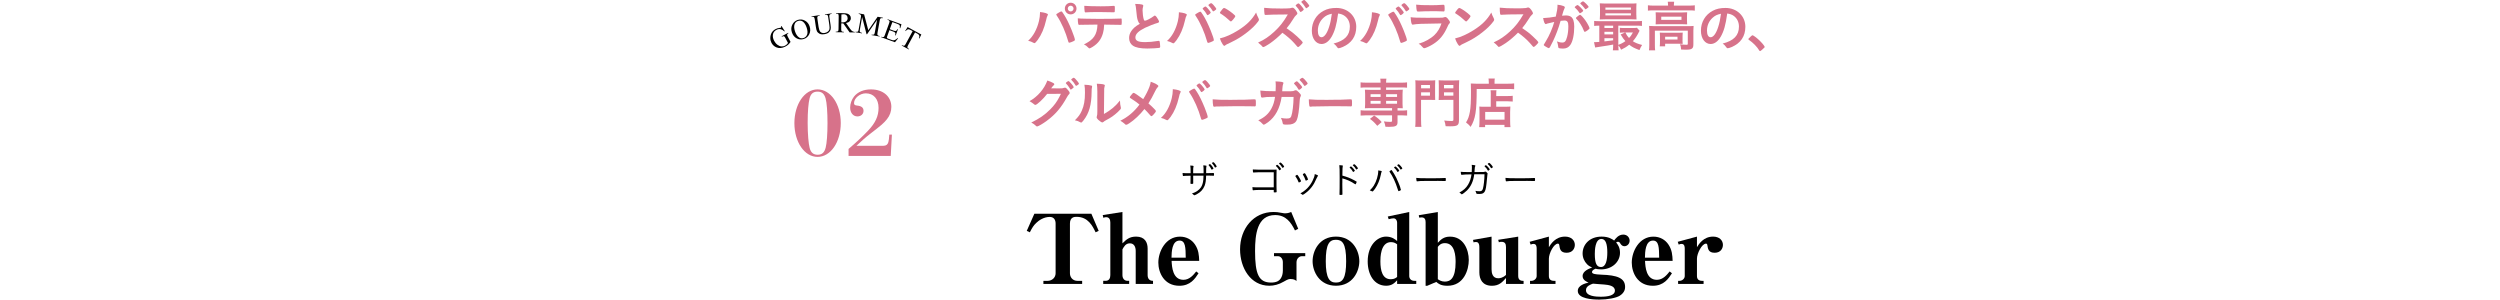 <?xml version="1.0" encoding="UTF-8"?>
<svg id="_レイヤー_2" data-name="レイヤー_2" xmlns="http://www.w3.org/2000/svg" viewBox="0 0 780 93.47">
  <defs>
    <style>
      .cls-1 {
        fill: none;
      }

      .cls-2 {
        fill: #d7728a;
      }
    </style>
  </defs>
  <g id="_レイヤー_1-2" data-name="レイヤー_1">
    <g>
      <g>
        <g>
          <path class="cls-2" d="M326.96,4.54c0,.07-.03.15-.12.31-.19.31-.25.56-.48,1.53-.54,2.4-1.43,4.47-2.58,6.05-.49.68-.85,1.04-1.05,1.04-.07,0-.14-.03-.25-.1-.56-.31-1.04-.51-1.7-.66,1.56-1.36,2.75-3.54,3.38-6.15.2-.9.32-1.75.32-2.52v-.29c1.48.15,2.48.48,2.48.8ZM333.33,13.04c-.88-3.11-2.16-6-3.55-8.07-.2-.29-.22-.34-.22-.42,0-.14.15-.25.65-.54.51-.32.78-.44.93-.44.19,0,.24.07.88,1.07.76,1.19,1.51,2.7,2.4,4.9.6,1.46.95,2.57.95,2.87,0,.2-.08.27-.51.48-.41.2-1.09.44-1.24.44-.14,0-.24-.1-.29-.27ZM335.87,2.67c0,1.02-.8,1.82-1.82,1.82s-1.82-.8-1.82-1.82.8-1.82,1.82-1.82,1.82.8,1.82,1.82ZM333.15,2.67c0,.49.41.9.9.9s.9-.41.9-.9-.41-.9-.9-.9-.9.41-.9.9Z"/>
          <path class="cls-2" d="M337.4,7.72c-.19.02-.31.02-.37.02s-.12,0-.15.02h-.15c-.17,0-.29-.08-.32-.29-.08-.41-.14-.97-.14-1.75.75.08.9.08,2.62.12,2.23.03,3.57.05,4.03.05,2.84,0,6.15-.05,6.68-.1h.15c.24,0,.24.02.24,1.14,0,.75-.03.83-.27.83h-.12c-.78-.03-1.11-.03-5.1-.08-.07,1.29-.14,1.84-.36,2.62-.53,1.92-1.53,3.26-3.23,4.32-.48.31-.85.48-1,.48-.08,0-.15-.03-.29-.17-.61-.61-.82-.78-1.43-1.09,3.01-1.41,4.11-3.03,4.22-6.17-2.75.02-3.69.03-5,.07ZM343.33,1.97c1.63,0,3.42-.05,4.13-.14h.08c.24,0,.29.12.29.65v.36c0,.1,0,.27-.02.48,0,.46-.03.51-.36.51h-.2c-.46-.02-3.57-.07-4.33-.07-2.04,0-3.52.03-4.06.1-.05.02-.1.02-.14.02-.17,0-.25-.07-.29-.22-.07-.36-.14-1.17-.14-1.84.73.08,2.94.15,5.03.15Z"/>
          <path class="cls-2" d="M354.97,6.32c-.22-.75-.29-1.21-.49-3.3-.07-.82-.14-1.22-.31-1.8,1.04.02,1.7.07,2.16.19.25.07.37.19.37.37,0,.07-.02.15-.05.29-.12.41-.17.71-.17,1.16,0,.83.17,2.19.36,2.79.1.32.2.44.39.44.41,0,1.9-.78,2.72-1.41.22-.17.25-.19.34-.19.15,0,.31.12.56.44.42.58.77,1.21.77,1.45,0,.19-.12.31-.41.39-1.05.29-2.79.97-3.96,1.53-2.07,1.02-3.01,1.96-3.01,3.01s.87,1.46,3.06,1.46c1.28,0,2.43-.12,4-.37.07-.02.19-.03.22-.03.14,0,.22.07.29.2.05.17.17,1.21.17,1.61,0,.24-.07.32-.29.39-.37.08-2.43.2-3.72.2-2.18,0-3.62-.29-4.52-.9-.76-.53-1.17-1.36-1.17-2.38,0-.78.22-1.48.68-2.16.6-.88,1.24-1.45,2.67-2.29-.36-.32-.49-.56-.65-1.09Z"/>
          <path class="cls-2" d="M370.29,4.61c0,.07-.03.15-.12.32-.19.29-.25.54-.48,1.53-.54,2.38-1.43,4.45-2.58,6.03-.49.68-.85,1.04-1.05,1.04-.07,0-.14-.03-.25-.1-.56-.31-1.04-.49-1.7-.65,1.56-1.36,2.75-3.54,3.38-6.17.2-.88.32-1.73.32-2.5v-.29c1.48.15,2.48.46,2.48.78ZM376.67,13.11c-.88-3.11-2.16-5.98-3.55-8.06-.2-.31-.22-.34-.22-.42,0-.14.15-.25.65-.54.51-.32.78-.44.94-.44.19,0,.24.07.88,1.05.76,1.19,1.51,2.72,2.4,4.9.59,1.46.95,2.57.95,2.89,0,.19-.08.27-.51.46-.41.2-1.09.44-1.24.44-.14,0-.24-.1-.29-.27ZM376.58,4.59c-.39-.7-.73-1.17-1.26-1.72-.08-.1-.1-.12-.1-.17,0-.1.1-.2.39-.42.27-.19.39-.25.48-.25.14,0,.31.14.73.59.53.59.93,1.16.93,1.29,0,.2-.75.82-1,.82-.07,0-.1-.03-.17-.14ZM378.98,3.31c-.22.15-.37.24-.46.24-.05,0-.08-.02-.17-.15-.46-.75-.73-1.1-1.27-1.67-.05-.05-.08-.1-.08-.12,0-.15.68-.63.88-.63.14,0,.37.19.71.56.49.54.9,1.12.9,1.26,0,.12-.14.24-.51.51Z"/>
          <path class="cls-2" d="M392.68,5.75c.08.17.12.29.12.39,0,.17-.07.29-.29.6-.93,1.22-1.94,2.21-3.45,3.38-1.7,1.33-3.14,2.21-5.18,3.18-1.31.61-1.38.65-1.58.83-.14.14-.2.17-.31.17-.15,0-.29-.14-.54-.51-.34-.51-.66-1.21-.85-1.8,1.72-.39,3.77-1.31,5.76-2.57,2.62-1.65,4.27-3.28,5.54-5.51.19.63.34.97.78,1.84ZM381.36,2.89c.29-.32.41-.41.56-.41.32.02,1.6.83,2.65,1.68.65.53.85.75.85.92,0,.12-.31.58-.71,1.04-.37.42-.56.58-.7.58q-.12,0-.82-.66c-.44-.42-1.33-1.14-1.77-1.41q-.6-.39-.71-.46c-.07-.05-.1-.1-.1-.15,0-.15.32-.63.75-1.12Z"/>
          <path class="cls-2" d="M404.7,11.37c1.09.99,1.75,1.7,1.75,1.89,0,.15-.22.42-.75.93-.39.37-.56.49-.68.49-.07,0-.15-.03-.25-.12q-.19-.22-.97-1.11c-.93-1.05-2.21-2.16-3.69-3.23-1.12,1.17-2.63,2.45-3.86,3.3-.97.66-1.89,1.17-2.09,1.17-.17,0-.19-.02-.59-.49-.24-.25-.63-.59-1.05-.92,1.95-.88,3.4-1.87,5.01-3.35,1.75-1.6,2.91-3.08,4.27-5.42q-5.75.03-6.68.14c-.2.02-.24.02-.27.02-.19,0-.29-.08-.32-.27-.08-.54-.12-1.05-.12-1.96,1.16.15,2.96.22,5.42.22,1,0,2.06-.03,2.62-.08.22-.03.25-.03.61-.15.07-.03.1-.03.2-.03.29,0,.6.24,1,.78.32.46.51.8.51,1s-.05.27-.49.68c-.27.25-.39.41-.92,1.26-.51.85-1.29,1.94-1.94,2.7,1.33.88,2.23,1.58,3.28,2.55ZM405.6,3.6c-.39-.7-.71-1.14-1.26-1.72q-.1-.1-.1-.15c0-.1.1-.2.39-.42.25-.19.39-.25.48-.25.14,0,.32.15.73.59.54.61.94,1.16.94,1.29,0,.19-.77.8-1,.8-.07,0-.1-.03-.17-.14ZM407.98,2.33c-.12.08-.25.17-.31.2-.02,0-.03,0-.08.02t-.05.03c-.05,0-.1-.05-.17-.17-.51-.8-.87-1.27-1.28-1.67q-.05-.03-.1-.12c0-.14.73-.65.88-.63.12,0,.17.03.36.2.29.25.85.92,1.14,1.34.03.05.08.14.14.29,0,.08-.2.29-.53.49Z"/>
          <path class="cls-2" d="M415.41,11.54c-.82,1.41-1.94,2.19-3.09,2.19-1.77,0-3.03-1.73-3.03-4.15,0-2.69,1.36-5,3.69-6.22,1.14-.61,2.36-.88,3.98-.88,3.55,0,6.19,2.52,6.19,5.88,0,2.97-1.46,5.12-4.28,6.32-.56.24-1,.37-1.22.37-.2,0-.29-.07-.51-.39-.29-.44-.61-.76-1.07-1.07,3.5-.9,5.08-2.55,5.08-5.3,0-1.41-.59-2.6-1.65-3.35-.6-.41-1.07-.58-2.01-.73-.48,3.59-1.04,5.54-2.07,7.33ZM412.96,5.52c-1.14,1-1.79,2.43-1.79,4.03,0,1.31.42,2.07,1.14,2.07.85,0,1.72-1.17,2.36-3.2.41-1.27.61-2.24.87-4.13-1.21.26-1.8.54-2.58,1.22Z"/>
          <path class="cls-2" d="M430.52,4.61c0,.07-.03.15-.12.32-.19.29-.25.54-.48,1.53-.54,2.38-1.43,4.45-2.58,6.03-.49.68-.85,1.04-1.05,1.04-.07,0-.14-.03-.25-.1-.56-.31-1.04-.49-1.7-.65,1.56-1.36,2.75-3.54,3.38-6.17.2-.88.32-1.73.32-2.5v-.29c1.48.15,2.48.46,2.48.78ZM436.9,13.11c-.88-3.11-2.16-5.98-3.55-8.06-.2-.31-.22-.34-.22-.42,0-.14.15-.25.65-.54.51-.32.78-.44.94-.44.19,0,.24.07.88,1.05.76,1.19,1.51,2.72,2.4,4.9.59,1.46.95,2.57.95,2.89,0,.19-.08.27-.51.46-.41.2-1.09.44-1.24.44-.14,0-.24-.1-.29-.27ZM436.81,4.59c-.39-.7-.73-1.17-1.26-1.72-.08-.1-.1-.12-.1-.17,0-.1.1-.2.39-.42.27-.19.39-.25.48-.25.14,0,.31.14.73.59.53.59.93,1.16.93,1.29,0,.2-.75.82-1,.82-.07,0-.1-.03-.17-.14ZM439.21,3.31c-.22.15-.37.24-.46.24-.05,0-.08-.02-.17-.15-.46-.75-.73-1.1-1.27-1.67-.05-.05-.08-.1-.08-.12,0-.15.68-.63.88-.63.14,0,.37.19.71.56.49.54.9,1.12.9,1.26,0,.12-.14.24-.51.51Z"/>
          <path class="cls-2" d="M440.91,7.67s-.12.02-.14.02c-.37,0-.53-.58-.65-2.33.83.14,2.01.19,5.17.19,3.4,0,4.32,0,4.64-.03.25-.02.31-.03.65-.14.12-.05.22-.07.32-.07.26,0,.46.12.73.41.46.53.76,1,.76,1.21,0,.19-.08.32-.29.54-.14.12-.22.27-.54,1-1.14,2.5-2.41,4.03-4.42,5.3-.92.59-2.4,1.27-2.74,1.27-.24,0-.37-.1-.66-.44-.44-.53-.65-.71-1.12-.95,1.94-.58,3.71-1.55,4.96-2.75.95-.92,1.67-2.11,2.16-3.59-6.44.08-7.63.14-8.84.36ZM446.47,1.63q1.77,0,3.72-.14h.2c.22,0,.31.17.32.68,0,.2,0,.39.02.56v.07c0,.61-.07.78-.29.78-.07,0-.2-.02-.36-.02-.32-.03-1.6-.07-2.12-.07-2.55,0-4.37.03-5.37.12h-.14c-.44,0-.51-.25-.61-2.16,1.11.14,2.18.17,4.62.17Z"/>
          <path class="cls-2" d="M466.07,5.75c.08.17.12.29.12.39,0,.17-.07.29-.29.6-.93,1.22-1.94,2.21-3.45,3.38-1.7,1.33-3.14,2.21-5.18,3.18-1.31.61-1.38.65-1.58.83-.14.14-.2.17-.31.17-.15,0-.29-.14-.54-.51-.34-.51-.66-1.21-.85-1.8,1.72-.39,3.77-1.31,5.76-2.57,2.62-1.65,4.27-3.28,5.54-5.51.19.63.34.97.78,1.84ZM454.75,2.89c.29-.32.41-.41.56-.41.32.02,1.6.83,2.65,1.68.65.53.85.75.85.92,0,.12-.31.58-.71,1.04-.37.42-.56.58-.7.58q-.12,0-.82-.66c-.44-.42-1.33-1.14-1.77-1.41q-.59-.39-.71-.46c-.07-.05-.1-.1-.1-.15,0-.15.32-.63.75-1.12Z"/>
          <path class="cls-2" d="M478.21,11.32c1.09.99,1.75,1.7,1.75,1.89,0,.15-.22.42-.75.94-.39.37-.56.49-.68.49-.07,0-.15-.03-.25-.12q-.19-.22-.97-1.11c-.93-1.05-2.21-2.18-3.69-3.23-1.12,1.17-2.63,2.45-3.86,3.28-.97.66-1.89,1.17-2.09,1.17-.17,0-.19-.02-.59-.48-.24-.27-.63-.61-1.05-.92,1.95-.9,3.4-1.87,5.01-3.35,1.75-1.6,2.91-3.08,4.27-5.42q-5.75.03-6.68.14c-.2.02-.24.02-.27.02-.19,0-.29-.08-.32-.27-.08-.54-.12-1.05-.12-1.96,1.16.15,2.96.22,5.42.22,1,0,2.06-.03,2.62-.1.22-.02.25-.03.61-.15.07-.03.1-.03.2-.03.29,0,.6.24,1,.78.32.46.51.82.51,1,0,.2-.05.27-.49.68-.27.27-.39.41-.92,1.28-.51.85-1.29,1.92-1.94,2.7,1.33.88,2.23,1.56,3.28,2.55Z"/>
          <path class="cls-2" d="M482.82,7.33c-.14.03-.2.07-.31.12-.08.05-.14.07-.2.07-.37,0-.65-.65-.85-1.9h.32c.71,0,2.53-.22,3.62-.44.36-1.48.54-2.62.54-3.42,0-.07,0-.17-.02-.29.73.07,1.43.22,1.9.42.27.1.41.24.41.41,0,.08-.02.15-.1.29q-.26.44-.78,2.31c.41-.05.87-.08,1.16-.08.7,0,1.24.14,1.63.41.68.49,1.02,1.5,1.02,3.04,0,2.53-.46,4.71-1.24,5.78-.54.75-1.26,1.11-2.26,1.11-.61,0-1.19-.08-1.36-.19q-.14-.08-.19-.71c-.05-.46-.15-.87-.36-1.34.88.31,1.1.36,1.65.36.82,0,1.16-.39,1.53-1.77.25-.9.39-2.06.39-3.31,0-1.33-.32-1.8-1.22-1.8-.31,0-.8.05-1.19.1-.05.2-.07.22-.14.44-.48,1.75-1.34,4.03-2.21,5.86-.9,1.85-1.12,2.23-1.34,2.23-.14,0-.59-.24-1.09-.56-.39-.24-.49-.34-.49-.48q0-.08.7-1.19c.93-1.44,2.16-4.27,2.58-5.95-1.26.29-1.96.44-2.11.49ZM493.49,3.84c-.27.2-.46.29-.54.29-.05,0-.1-.03-.15-.12-.36-.58-.95-1.24-1.45-1.67-.03-.03-.05-.07-.05-.1,0-.07.12-.19.41-.41.29-.2.37-.26.49-.26.27,0,1.77,1.51,1.77,1.79,0,.1-.14.22-.48.48ZM491.69,5.64c0-.12.15-.27.65-.66.34-.25.51-.36.65-.36.22,0,.99.82,1.7,1.82.59.85,1.24,2.06,1.24,2.35,0,.17-.05.22-.6.66-.34.27-.73.49-.87.49-.12,0-.17-.05-.29-.34-.32-.82-.61-1.38-1.07-2.11-.46-.73-.49-.76-1.31-1.65-.07-.08-.1-.14-.1-.2ZM493.92.43c.29,0,1.73,1.44,1.73,1.73,0,.08-.1.19-.44.42-.31.24-.46.32-.53.32q-.08,0-.42-.48c-.29-.39-.83-.97-1.14-1.22-.05-.05-.08-.09-.08-.14,0-.14.7-.65.88-.65Z"/>
          <path class="cls-2" d="M503.3,13.9c-1.51.29-1.68.32-3.33.56-1.09.15-1.8.27-2.28.36l-.36-1.68c.1.02.17.02.24.02.29,0,.77-.03,1.41-.08v-5.07c-.7,0-1.1.02-1.6.08v-1.56c.42.07.87.08,1.67.08h11.54c.82,0,1.24-.02,1.7-.08v1.56c-.51-.07-.93-.08-1.72-.08h-5.66v5.98c.83-.29,1.55-.66,2.21-1.16-.51-.56-.94-1.16-1.48-2.07l1.38-.63h-.42c-.53,0-.8.02-1.22.07v-1.53c.36.05.73.07,1.38.07h2.74c.54,0,.95-.02,1.22-.07l.83.92c-.1.17-.14.22-.25.48-.53,1.07-1.17,2.06-1.85,2.79.7.48,1.63.85,2.89,1.17-.32.48-.59,1-.83,1.6-1.75-.68-2.14-.88-3.2-1.68-.85.68-1.48,1.07-2.53,1.56-.22-.53-.49-.97-.85-1.36,0,.65.02,1.16.08,1.56h-1.8c.07-.39.1-.83.1-1.65v-.15ZM510.54,4.66c0,.63.02.99.05,1.41-.34-.03-.95-.05-1.5-.05h-8.28c-.7,0-1.17.02-1.68.05.05-.42.07-.82.07-1.41v-2.21c0-.61-.02-.99-.07-1.41.58.05.97.07,1.73.07h7.99c.78,0,1.17-.02,1.73-.07-.03.41-.05.77-.05,1.41v2.21ZM503.3,8.01h-2.72v.73h2.72v-.73ZM503.3,9.93h-2.72v.8h2.72v-.8ZM503.3,11.92h-2.72v1c.97-.1,1.11-.12,2.72-.34v-.66ZM500.89,3.03h7.96v-.68h-7.96v.68ZM500.89,4.81h7.96v-.66h-7.96v.66ZM507.11,10.13c.43.85.66,1.19,1.14,1.72.48-.46.8-.94,1.22-1.72h-2.36Z"/>
          <path class="cls-2" d="M520.42,1.55c0-.36-.02-.68-.08-1h1.99c-.05.34-.08.65-.08,1v.2h4.83c.71,0,1.19-.03,1.7-.1v1.67c-.54-.07-.95-.08-1.7-.08h-11.25c-.75,0-1.14.02-1.68.08v-1.67c.51.07,1,.1,1.77.1h4.52v-.2ZM514.59,9.57c0-.56-.02-.97-.07-1.48.51.05,1.02.07,1.7.07h10.56c.78,0,1.16-.02,1.62-.07-.05.49-.07.9-.07,1.46v4.17c0,.8-.08,1.12-.39,1.39-.32.29-.82.39-1.97.39-.34,0-.42,0-.94-.03q-.25,0-.53-.02c-.03-.73-.12-1.1-.34-1.63.83.1,1.6.15,2.04.15.31,0,.39-.07.39-.34v-4.06h-10.27v4.33c0,.83.02,1.24.08,1.8h-1.92c.07-.36.1-1.02.1-1.8v-4.33ZM516.61,5c0-.51-.02-.8-.05-1.17.44.03.85.05,1.6.05h6.77c.7,0,1.02-.02,1.46-.05-.03.41-.05.66-.05,1.19v1.39c0,.61.02.82.05,1.19-.42-.03-.8-.05-1.55-.05h-6.73c-.68,0-1.09.02-1.55.05.03-.32.05-.66.05-1.19v-1.41ZM524.94,12.58c0,.48.02.8.05,1.11-.29-.03-.94-.05-1.36-.05h-4.11v.82h-1.68c.05-.31.07-.68.07-1.33v-1.89c0-.46-.02-.78-.05-1.07.41.03.73.05,1.33.05h4.49c.61,0,.76,0,1.33-.05-.03.32-.05.56-.05,1.05v1.36ZM518.31,6.19h6.31v-.99h-6.31v.99ZM519.52,12.34h3.86v-.88h-3.86v.88Z"/>
          <path class="cls-2" d="M536.81,11.54c-.82,1.41-1.94,2.19-3.09,2.19-1.77,0-3.03-1.73-3.03-4.15,0-2.69,1.36-5,3.69-6.22,1.14-.61,2.36-.88,3.98-.88,3.55,0,6.19,2.52,6.19,5.88,0,2.97-1.46,5.12-4.28,6.32-.56.24-1,.37-1.22.37-.2,0-.29-.07-.51-.39-.29-.44-.61-.76-1.07-1.07,3.5-.9,5.08-2.55,5.08-5.3,0-1.41-.6-2.6-1.65-3.35-.59-.41-1.07-.58-2.01-.73-.48,3.59-1.04,5.54-2.07,7.33ZM534.36,5.52c-1.14,1-1.78,2.43-1.78,4.03,0,1.31.42,2.07,1.14,2.07.85,0,1.72-1.17,2.36-3.2.41-1.27.61-2.24.87-4.13-1.21.26-1.8.54-2.58,1.22Z"/>
          <path class="cls-2" d="M546.28,11.34c.31-.27.39-.34.51-.34.22,0,1.24.75,1.99,1.46.85.78,1.8,1.92,1.8,2.16,0,.15-.03.19-.53.63-.65.59-.78.7-.9.7-.1,0-.2-.07-.29-.24-.6-1.05-1.96-2.45-3.16-3.23-.14-.1-.2-.17-.2-.27,0-.12.03-.17.78-.87Z"/>
          <path class="cls-2" d="M326.7,29.3c-1.17,1.56-3.18,3.43-3.67,3.43-.15,0-.22-.03-.56-.32-.26-.22-.7-.53-1.26-.85,1.21-.65,2.45-1.67,3.38-2.77,1-1.19,1.6-2.18,2.19-3.67.83.27,1.27.48,1.84.78.24.14.32.24.32.39,0,.12-.05.22-.2.32-.17.14-.34.34-.78.95l2.53.02c.92,0,1.09-.02,1.6-.2.07-.02.12-.03.19-.03.27,0,.56.25,1.05.88.32.41.41.58.41.76s-.05.27-.29.51c-.14.14-.36.46-.53.77-1.83,3.31-3.6,5.41-6.31,7.41-1.17.88-2.72,1.78-3.04,1.78-.14,0-.25-.07-.41-.24-.29-.31-.75-.63-1.41-.99,2.48-1.19,4.22-2.38,5.92-4.1,1.21-1.21,2.06-2.36,2.8-3.79.15-.29.25-.51.53-1.07l-4.3.02ZM334.79,27.47c-.37.32-.59.48-.7.48s-.1,0-.41-.51c-.27-.46-.68-.99-1.07-1.38-.07-.07-.08-.1-.08-.15,0-.14.65-.61.83-.61.14,0,.34.17.85.75.46.53.78.99.78,1.11s-.05.19-.2.32ZM335.56,26.6c-.41-.7-.8-1.19-1.26-1.63-.07-.07-.08-.1-.08-.14,0-.08.08-.17.37-.37.22-.17.32-.2.44-.2.19.02.63.44,1.21,1.19.24.31.39.56.39.65s-.05.17-.25.32c-.27.2-.53.36-.63.36-.07,0-.12-.03-.19-.17Z"/>
          <path class="cls-2" d="M340.54,26.69c.14.05.2.15.2.29,0,.07,0,.1-.03.24-.1.37-.12.65-.12,1.33-.03,4.15-.78,6.8-2.57,9.06-.39.48-.54.63-.71.63-.07,0-.15-.03-.29-.1-.46-.29-.88-.44-1.65-.61,1.17-1.19,1.63-1.82,2.14-2.97.71-1.6,1-3.21,1-5.64,0-1.12-.03-1.63-.17-2.48.95.02,1.73.12,2.19.27ZM342.36,28.33c0-.83-.05-1.5-.15-2.21,1.84.07,2.5.2,2.5.54,0,.1-.02.15-.08.34-.05.1-.1.37-.12.63q-.05.46-.08,7.94c2.16-1.22,3.57-2.4,5-4.2.03.88.1,1.53.25,2.04.05.15.05.2.05.29,0,.27-.17.49-.95,1.22-1.26,1.16-2.11,1.75-3.69,2.58-.37.19-.59.34-.8.53-.12.1-.27.17-.39.17-.2,0-.82-.41-1.26-.83-.34-.34-.49-.59-.49-.82,0-.08.02-.14.07-.29.12-.32.15-.63.15-1.56v-6.38Z"/>
          <path class="cls-2" d="M358.66,26.98c.19-.51.27-.87.37-1.48,1.48.53,2.38,1.04,2.38,1.36,0,.08-.03.14-.15.27-.32.34-.58.73-.85,1.31-.85,1.75-1.31,2.58-2.11,3.82.76.63,1.53,1.38,2.11,2.01.15.17.22.29.22.42,0,.17-.2.48-.68.99-.36.39-.56.56-.71.56-.08,0-.17-.05-.31-.2-1.02-1.16-1.12-1.27-1.87-2.02-1.45,1.82-3.09,3.37-4.69,4.42-.51.36-.82.49-1,.49-.17,0-.19,0-.61-.41-.29-.25-.71-.56-1.22-.85,2.35-1.16,4.28-2.77,5.98-5.05-.8-.66-1.21-.95-2.65-1.89-.34-.2-.37-.24-.37-.36,0-.19.2-.48.75-1.1.19-.22.32-.31.46-.31.22,0,1.36.77,2.97,1.97.88-1.43,1.5-2.65,1.99-3.96Z"/>
          <path class="cls-2" d="M368.39,28.61c0,.07-.03.15-.12.32-.19.29-.25.54-.48,1.53-.54,2.38-1.43,4.45-2.58,6.03-.49.68-.85,1.04-1.05,1.04-.07,0-.14-.03-.25-.1-.56-.31-1.04-.49-1.7-.65,1.56-1.36,2.75-3.54,3.38-6.17.2-.88.32-1.73.32-2.5v-.29c1.48.15,2.48.46,2.48.78ZM374.76,37.11c-.88-3.11-2.16-5.98-3.55-8.06-.2-.31-.22-.34-.22-.42,0-.14.15-.25.65-.54.51-.32.78-.44.94-.44.19,0,.24.07.88,1.05.76,1.19,1.51,2.72,2.4,4.9.59,1.46.95,2.57.95,2.89,0,.19-.08.27-.51.46-.41.2-1.09.44-1.24.44-.14,0-.24-.1-.29-.27ZM374.68,28.59c-.39-.7-.73-1.17-1.26-1.72-.08-.1-.1-.12-.1-.17,0-.1.1-.2.39-.42.27-.19.39-.25.48-.25.14,0,.31.14.73.59.53.59.93,1.16.93,1.29,0,.2-.75.82-1,.82-.07,0-.1-.03-.17-.14ZM377.07,27.31c-.22.15-.37.24-.46.24-.05,0-.08-.02-.17-.15-.46-.75-.73-1.1-1.27-1.67-.05-.05-.08-.1-.08-.12,0-.15.68-.63.88-.63.14,0,.37.19.71.56.49.54.9,1.12.9,1.26,0,.12-.14.24-.51.51Z"/>
          <path class="cls-2" d="M384.49,31.14c3.11,0,4.9-.03,6.61-.15h.22c.51,0,.51.02.51,1.38,0,.7-.05.82-.34.82h-.07c-1.12-.05-1.75-.05-6.66-.05-1.8,0-2.7.02-4.27.07h-.49c-.54,0-.63.02-.95.07-.08,0-.15.02-.19.02-.19,0-.31-.08-.34-.24-.1-.42-.17-1.29-.17-2.07,1.38.14,2.58.17,6.14.17Z"/>
          <path class="cls-2" d="M399.87,30.22c-.54,3.59-1.97,6.24-4.25,7.92-.65.48-1.16.76-1.33.76-.12,0-.19-.05-.32-.2-.42-.48-.83-.82-1.39-1.16,1.96-.9,3.23-2.04,4.11-3.69.58-1.07.93-2.21,1.12-3.62h-.8c-1.51,0-2.26.05-2.94.19-.17.02-.24.03-.27.03-.19,0-.31-.08-.36-.27-.07-.24-.2-1.5-.22-1.92,1.31.15,2.16.19,4.18.19h.59c.03-.68.05-1.09.05-1.63,0-.66-.02-1-.08-1.43,1.97.08,2.48.2,2.48.51q0,.07-.1.31c-.12.31-.19.7-.24,1.5-.02.31-.03.46-.05.77h2.53q.76-.03.9-.07t.56-.22c.05-.02.15-.03.22-.03.27,0,.51.15.97.63.46.46.65.73.65.95,0,.15,0,.19-.22.65-.05.08-.12.53-.14.87-.17,3.04-.51,5.29-.92,6.19-.27.61-.66.97-1.33,1.21-.44.17-.88.22-1.72.22-1.12,0-1.27-.05-1.34-.44-.08-.56-.22-.93-.54-1.65.71.14,1.14.19,1.7.19.99,0,1.27-.14,1.5-.71.39-1.05.7-3.55.73-6.02h-3.74ZM405.12,27.88c-.36-.63-.73-1.12-1.29-1.68-.1-.1-.1-.12-.1-.17,0-.08.1-.2.39-.42.25-.19.37-.25.46-.25.15,0,.31.14.73.58.58.61.97,1.12.97,1.27,0,.19-.75.82-.99.82-.07,0-.1-.03-.17-.14ZM407.49,26.57c-.2.15-.37.24-.44.24s-.1-.02-.17-.15c-.46-.7-.78-1.1-1.33-1.63-.05-.05-.08-.1-.08-.14,0-.14.7-.63.88-.63.12,0,.37.2.71.54.51.54.93,1.1.93,1.26,0,.1-.14.24-.51.51Z"/>
          <path class="cls-2" d="M414.49,31.14c3.11,0,4.9-.03,6.61-.15h.22c.51,0,.51.02.51,1.38,0,.7-.05.82-.34.82h-.07c-1.12-.05-1.75-.05-6.66-.05-1.8,0-2.7.02-4.27.07h-.49c-.54,0-.63.02-.95.07-.08,0-.15.02-.19.02-.19,0-.31-.08-.34-.24-.1-.42-.17-1.29-.17-2.07,1.38.14,2.58.17,6.14.17Z"/>
          <path class="cls-2" d="M426.22,27.28c-.71,0-1.22.03-1.72.08v-1.67c.48.07.94.1,1.75.1h4.49c0-.51-.03-.85-.1-1.24h1.92c-.07.39-.1.75-.1,1.24h4.79c.82,0,1.27-.02,1.75-.1v1.67c-.49-.05-1-.08-1.7-.08h-4.84v.75h3.64c.78,0,1.12-.02,1.56-.05-.05.46-.07.73-.07,1.31v3.18c0,.58.02.85.07,1.31-.53-.03-.78-.05-1.63-.05v.76h1.24c.85,0,1.26-.02,1.75-.1v1.67c-.54-.05-1.1-.08-1.7-.08h-1.29v2.14c0,1.16-.56,1.46-2.63,1.46-.22,0-.58-.02-1.14-.03-.14-.78-.24-1.16-.49-1.67.75.1,1.27.14,1.87.14s.68-.05.68-.37v-1.67h-8.09c-.59,0-1.19.03-1.72.08v-1.67c.48.08.92.1,1.75.1h8.06v-.76h-6.92c-.75,0-1.05.02-1.55.05.05-.51.07-.76.07-1.31v-3.18c0-.54-.02-.8-.07-1.31.44.03.78.05,1.55.05h3.35v-.75h-4.52ZM429.71,39.26c-.94-1.1-1.33-1.46-2.29-2.16l1.31-1.05c1.05.7,1.67,1.22,2.35,2.04l-1.36,1.17ZM427.62,29.39v.85h3.13v-.85h-3.13ZM427.62,31.48v.88h3.13v-.88h-3.13ZM432.46,30.24h3.42v-.85h-3.42v.85ZM432.46,32.36h3.42v-.88h-3.42v.88Z"/>
          <path class="cls-2" d="M443.38,37.58c0,.95.02,1.55.1,2.01h-1.94c.07-.51.1-1.09.1-2.02v-10.69c0-.85-.02-1.33-.07-1.84.48.05.85.07,1.67.07h2.89c.85,0,1.22-.02,1.67-.07-.03.44-.05.85-.05,1.53v3.16c0,.8,0,1.05.03,1.46-.34-.02-.94-.03-1.5-.03h-2.91v6.42ZM443.38,27.55h2.77v-1.02h-2.77v1.02ZM443.38,29.85h2.77v-1.04h-2.77v1.04ZM455.19,37.56c0,1.55-.46,1.85-2.77,1.85-.31,0-.7-.02-1.38-.03-.1-.78-.22-1.24-.44-1.78.82.1,1.46.15,2.23.15.51,0,.63-.07.63-.41v-6.17h-3.09c-.61,0-1.17.02-1.51.03.03-.34.05-.8.05-1.48v-3.16c0-.54-.02-1.07-.05-1.53.48.05.82.07,1.67.07h3.06c.83,0,1.21-.02,1.68-.07-.05.56-.07,1.02-.07,1.82v10.71ZM450.53,27.55h2.92v-1.02h-2.92v1.02ZM450.53,29.85h2.92v-1.04h-2.92v1.04Z"/>
          <path class="cls-2" d="M464.49,25.51c0-.42-.02-.71-.08-1h1.97c-.07.29-.08.53-.08,1.02v.59h4.06c.99,0,1.63-.03,2.06-.1v1.82c-.49-.05-1.22-.08-2.02-.08h-9.67c0,6.95-.39,9.37-1.89,11.83-.49-.61-.73-.83-1.44-1.39.65-1.02.95-1.9,1.21-3.33.24-1.38.34-3.13.34-6.34,0-1.36-.02-1.96-.05-2.48.56.05,1.21.08,1.92.08h3.69v-.61ZM465.13,29.76c0-.88-.02-1.19-.07-1.6h1.83c-.05.37-.07.71-.07,1.62v.19h3.42c.85,0,1.36-.03,1.73-.08v1.79c-.46-.05-1.04-.08-1.67-.08h-3.48v1.7h2.97c.7,0,1.05-.02,1.44-.07-.05.53-.07.93-.07,1.67v2.65c0,1,.03,1.6.1,2.11h-1.87v-.7h-6.04v.7h-1.85c.07-.48.1-1.12.1-2.02v-2.96c0-.59-.02-1.04-.05-1.44.39.05.77.07,1.45.07h2.11v-3.52ZM463.38,37.33h6.04v-2.41h-6.04v2.41Z"/>
        </g>
        <g>
          <path d="M341.83,72.48c-.96-1.98-2.34-4.83-5.94-4.83-.57,0-2.07,0-2.07,2.1v15.51c0,1.14.75,2.37,2.4,2.37h1.41v.96h-12.09v-.96h1.26c1.47,0,2.55-1.05,2.55-2.37v-15.51c0-1.05-.45-2.07-1.83-2.07-1.83,0-3.42,1.08-4.2,1.86-.87.81-1.29,1.53-2.01,2.94l-.96-.45,2.37-5.34h17.79l2.28,5.34-.96.45Z"/>
          <path d="M354.34,88.58v-10.29c0-1.26-.51-2.37-1.83-2.37s-1.86,1.08-2.31,1.89v8.01c0,1.05.57,1.8,1.62,1.8h.48v.96h-8.1v-.96h.72c1.17,0,1.5-.87,1.5-1.8v-16.38c0-.87-.3-1.68-1.29-1.68-.21,0-.42.03-.9.18l-.18-.84,6.15-.96v9.78c1.23-1.2,2.19-2.1,4.26-2.1,2.73,0,3.6,1.8,3.6,3.72v8.28c0,.96.42,1.8,1.68,1.8v.96h-5.4Z"/>
          <path d="M365.54,81.39c.09,1.86.33,5.91,3.69,5.91,1.92,0,3.15-1.56,3.99-2.61l.72.57c-1.08,1.68-2.55,3.9-5.97,3.9-4.8,0-6.57-4.14-6.57-7.23,0-3.51,2.31-8.1,6.75-8.1,2.07,0,3.72.99,4.71,2.49,1.11,1.68,1.23,3.3,1.29,5.07h-8.61ZM368.03,75.06c-2.4,0-2.49,3.6-2.52,5.34h4.44c-.03-3.18-.09-5.34-1.92-5.34Z"/>
          <path d="M406.1,79.94c-.63,0-1.59.66-1.59,1.92v5.82c-.21-.18-.69-.63-1.8-.63-.54,0-.81.03-2.16.81-1.59.93-3.06,1.29-4.53,1.29-5.82,0-9.12-5.55-9.12-11.34,0-6.45,4.17-11.67,10.44-11.67.81,0,1.41.06,2.49.27.75.15.96.15,1.14.15s.93,0,1.89-.42l2.19,5.25-1.02.51c-1.2-2.43-2.76-4.8-6.18-4.8-5.64,0-6.27,6.06-6.27,11.25,0,7.23,1.17,9.81,5.01,9.81.63,0,1.5-.09,2.13-.45,1.41-.81,1.53-2.67,1.53-3.27v-2.67c0-1.05-.72-1.83-1.44-1.83h-1.32v-.96h9.75v.96h-1.14Z"/>
          <path d="M416.82,89.15c-5.16,0-7.29-4.41-7.29-7.65s2.07-7.68,7.29-7.68,7.29,4.5,7.29,7.68-2.07,7.65-7.29,7.65ZM416.79,74.81c-2.04,0-3.15,1.35-3.15,6.69s1.2,6.66,3.18,6.66c2.1,0,3.18-1.38,3.18-6.66,0-5.7-1.26-6.69-3.21-6.69Z"/>
          <path d="M435.9,88.58v-1.14c-.78.84-1.62,1.71-3.42,1.71-3.75,0-5.76-3.48-5.76-7.59,0-5.16,3.09-7.74,5.73-7.74,1.83,0,2.91.9,3.45,1.38v-5.76c0-.66-.42-1.32-1.11-1.32-.24,0-.78.06-1.53.27l-.27-.84,6.69-1.41v19.98c0,.75.51,1.5,1.62,1.5h.57v.96h-5.97ZM435.9,76.23c-.39-.3-.93-.69-1.92-.69-3.3,0-3.3,4.95-3.3,6,0,2.94.66,5.58,3.24,5.58,1.11,0,1.68-.45,1.98-.72v-10.17Z"/>
          <path d="M448.6,75.75c.93-.99,1.83-1.92,3.81-1.92,4.2,0,5.85,4.05,5.85,7.29,0,3.03-1.5,8.04-6.66,8.04-2.1,0-2.88-.69-3.48-1.2l-2.82,1.2h-.51v-19.86c0-.84-.3-1.47-1.23-1.47-.18,0-.39.03-.78.06l-.12-.75,5.94-.99v9.6ZM448.6,87.11c.51.33,1.14.75,2.19.75,1.74,0,3.36-1.02,3.36-6.12,0-1.68-.15-5.88-3.33-5.88-1.23,0-1.8.63-2.22,1.17v10.08Z"/>
          <path d="M469.87,77.13c0-1.05-.3-1.68-1.41-1.68-.12,0-.51,0-.81.15l-.21-.78,6.24-.99v12.3c0,1.5,1.17,1.5,1.68,1.5v.96h-5.49v-1.86c-1.14,1.32-2.19,2.43-4.38,2.43-2.97,0-3.93-2.04-3.93-4.17v-7.86c0-1.62-.75-1.62-1.11-1.62-.24,0-.48.03-.69.12l-.18-.78,5.79-1.02v10.2c0,1.14.3,2.79,2.07,2.79.45,0,1.44-.09,2.43-1.05v-8.64Z"/>
          <path d="M488.77,78.86c-1.95,0-2.1-1.23-2.28-2.4-.03-.27-.18-.45-.42-.45-1.26,0-2.82,3-2.82,4.71v5.4c0,1.08.66,1.5,1.59,1.5h.48v.96h-7.95v-.96h.48c.69,0,1.59-.6,1.59-1.5v-8.55c0-.63-.09-1.47-.99-1.47-.18,0-.54.03-.9.21l-.3-.87,6-1.62v3.3c.57-.93,2.01-3.3,5.04-3.3,1.92,0,3.06,1.14,3.06,2.58,0,1.02-.63,2.46-2.58,2.46Z"/>
          <path d="M506.82,76.82c-.54,0-.9-.3-1.17-.69-.39-.6-.45-.69-.84-.69-.09,0-.36,0-.57.21.45.57,1.2,1.5,1.2,3.21,0,2.91-2.55,5.19-5.91,5.19-.87,0-1.32-.12-1.74-.21-.78.33-1.08.69-1.08,1.02,0,.27.15.36.24.42.48.33,2.1.39,2.73.42,4.83.15,7.35,1.05,7.35,3.81,0,.51-.06,1.74-1.68,2.76-1.11.69-3.75,1.2-6.39,1.2-2.07,0-6.69-.24-6.69-2.7,0-1.74,2.22-2.34,3.36-2.61-.57-.24-1.86-.75-1.86-2.04,0-1.62,2.19-2.37,2.97-2.64-.78-.36-1.14-.6-1.59-1.05-.84-.87-1.38-2.01-1.38-3.36,0-2.61,2.01-5.25,5.94-5.25,2.25,0,3.36.84,3.9,1.23.39-.54,1.32-1.86,2.85-1.86,1.17,0,1.98.87,1.98,1.89s-.78,1.74-1.62,1.74ZM500.52,88.77c-.48-.06-2.94-.18-3.51-.27-.66.24-2.19.72-2.19,2.04,0,1.89,3.15,2.04,4.59,2.04,2.22,0,4.44-.36,4.44-1.92s-2.1-1.77-3.33-1.89ZM499.65,74.55c-2.01,0-2.07,3.66-2.07,4.68,0,3,.6,4.08,1.92,4.08,1.59,0,1.98-2.28,1.98-4.56,0-2.46-.45-4.2-1.83-4.2Z"/>
          <path d="M513.25,81.39c.09,1.86.33,5.91,3.69,5.91,1.92,0,3.15-1.56,3.99-2.61l.72.57c-1.08,1.68-2.55,3.9-5.97,3.9-4.8,0-6.57-4.14-6.57-7.23,0-3.51,2.31-8.1,6.75-8.1,2.07,0,3.72.99,4.71,2.49,1.11,1.68,1.23,3.3,1.29,5.07h-8.61ZM515.74,75.06c-2.4,0-2.49,3.6-2.52,5.34h4.44c-.03-3.18-.09-5.34-1.92-5.34Z"/>
          <path d="M534.97,78.86c-1.95,0-2.1-1.23-2.28-2.4-.03-.27-.18-.45-.42-.45-1.26,0-2.82,3-2.82,4.71v5.4c0,1.08.66,1.5,1.59,1.5h.48v.96h-7.95v-.96h.48c.69,0,1.59-.6,1.59-1.5v-8.55c0-.63-.09-1.47-.99-1.47-.18,0-.54.03-.9.21l-.3-.87,6-1.62v3.3c.57-.93,2.01-3.3,5.04-3.3,1.92,0,3.06,1.14,3.06,2.58,0,1.02-.63,2.46-2.58,2.46Z"/>
        </g>
        <g>
          <path d="M375.52,54.04v-.59c0-1.02-.01-1.33-.1-1.86.37.01.68.04.9.1.08.02.12.06.12.11,0,.04-.01.06-.04.14-.07.31-.08.49-.08,1.63v.46q1.57,0,2.24-.05h.05c.13,0,.17.1.17.48,0,.3-.04.38-.14.38h-.05c-.37-.04-.8-.05-2.28-.05-.02,1.43-.17,2.4-.47,3.17-.46,1.15-1.26,2.03-2.47,2.66-.32.17-.65.31-.73.31-.06,0-.1-.02-.16-.08-.19-.19-.35-.32-.6-.47,1.29-.42,2.24-1.08,2.83-1.94.38-.6.62-1.33.72-2.31.02-.24.04-.55.07-1.33h-1.66c-.74.01-1.25.01-1.56.01,0,1.03,0,1.75.01,2.16v.18c0,.19-.1.24-.54.24-.28,0-.32-.04-.32-.26v-.18c.01-.16.04-1.57.04-2.12-1.4.01-1.74.02-2.1.07-.12.02-.16.02-.18.02-.07,0-.1-.01-.12-.08-.05-.16-.08-.46-.1-.86.52.06,1.16.07,2.51.07,0-1.42-.02-1.9-.11-2.41.68.01,1.04.1,1.04.23t-.04.14c-.07.18-.1.66-.1,1.54v.5h3.23ZM378.58,52.56s-.01.06-.04.11c-.16.14-.38.26-.48.26-.06,0-.08-.02-.14-.16-.18-.42-.43-.79-.8-1.19-.02-.05-.04-.07-.04-.1s.01-.05.04-.08c.17-.14.29-.2.4-.2.08,0,.17.07.41.35.26.31.48.61.62.9.02.06.04.08.04.11ZM379.61,51.95c0,.1-.16.22-.43.32-.04.01-.05.01-.06.01-.05,0-.08-.04-.12-.12-.2-.44-.44-.78-.82-1.18-.04-.06-.05-.08-.05-.12,0-.01.01-.04.04-.07.13-.11.34-.19.43-.19.14,0,.79.83.98,1.25.01.05.02.07.02.1Z"/>
          <path d="M397.41,53.74c-5.19,0-5.74.01-6.24.08-.04.01-.07.01-.08.01-.08,0-.13-.04-.14-.11-.05-.18-.07-.49-.07-.85.53.05,1.07.07,1.87.07h4.11c.49,0,.74,0,1.44-.02-.04,1.09-.04,1.34-.04,2.31,0,2.63.01,3.75.05,4.57v.05c0,.08-.04.12-.11.14-.06.02-.32.05-.43.05-.28,0-.36-.04-.36-.14v-.65h-1.08c-3.87,0-4.63.01-5.34.12h-.02c-.14,0-.18-.14-.22-.98.65.06.89.06,3.18.06,1.52,0,2.01,0,3.48-.01v-4.7ZM398.13,51.63s.06-.04.1-.07c.17-.12.23-.16.29-.14.08.01.34.23.65.58.24.25.53.65.53.72,0,.06-.04.11-.2.23-.17.14-.25.19-.29.19-.05,0-.07-.02-.12-.1-.26-.49-.54-.83-.95-1.2-.05-.05-.07-.07-.07-.11s.02-.06.07-.1ZM399.52,50.7c.2.01,1.14,1.09,1.14,1.3,0,.07-.04.1-.28.26-.14.1-.18.11-.22.11-.05,0-.06-.01-.1-.08-.26-.47-.55-.83-.97-1.2-.04-.02-.05-.04-.05-.06,0-.08.36-.34.47-.32Z"/>
          <path d="M405.91,56.51c0,.08-.02.12-.18.22-.18.11-.38.2-.46.2-.06,0-.11-.05-.13-.13-.16-.47-.55-1.22-.94-1.75-.05-.06-.06-.08-.06-.11,0-.1.43-.4.58-.4.07,0,.17.11.43.5.19.29.34.53.46.78.1.18.28.55.29.59.01.05.01.07.01.1ZM411.22,54.84s-.02.08-.12.19c-.08.1-.14.2-.28.52-.6,1.36-.97,2.01-1.59,2.83-.65.85-1.42,1.56-2.4,2.22-.19.12-.32.19-.38.19s-.08-.01-.25-.16c-.13-.11-.3-.22-.48-.3,1.72-.95,2.95-2.22,3.79-3.91.44-.88.64-1.49.7-2.12.68.22,1.02.4,1.02.54ZM407.03,54.02c.1,0,.18.11.41.49.31.52.66,1.29.66,1.46,0,.1-.07.14-.37.29-.11.05-.24.1-.3.1s-.07-.01-.17-.31c-.18-.54-.43-1.06-.74-1.52-.02-.06-.04-.1-.04-.12,0-.04.01-.07.06-.12.18-.14.41-.26.49-.26Z"/>
          <path d="M418.8,57.17c0,2.03.01,2.89.04,3.31v.06c0,.13-.02.19-.07.22-.06.04-.32.06-.54.06-.26,0-.31-.02-.31-.18v-.06c.04-.85.05-2.21.05-5.15,0-2.45-.02-3.24-.11-3.9.89.04,1.12.08,1.12.22t-.05.19c-.07.24-.08.52-.11,2.85,1.49.41,2.45.78,3.71,1.46.68.36.76.42.76.52,0,.07-.1.31-.24.58-.06.11-.12.16-.17.16s-.05,0-.4-.23c-1.15-.76-2.25-1.25-3.67-1.63v1.52ZM421.14,52.14s.06-.04.1-.07c.17-.12.23-.16.29-.14.08.01.34.23.65.58.24.26.53.66.53.73,0,.06-.04.11-.2.23-.17.14-.25.19-.29.19-.05,0-.07-.02-.12-.1-.26-.49-.54-.83-.95-1.21-.05-.04-.07-.07-.07-.1,0-.04.02-.07.07-.11ZM422.54,51.23c.2.01,1.14,1.09,1.14,1.29,0,.07-.04.1-.28.26-.14.1-.18.11-.22.11-.05,0-.06-.01-.1-.08-.26-.47-.55-.83-.97-1.2-.04-.02-.05-.04-.05-.06,0-.08.36-.33.47-.32Z"/>
          <path d="M430.95,53.34c.11.04.16.08.16.16,0,.05-.01.07-.06.16-.1.18-.12.28-.23.85-.3,1.57-.97,3.19-1.81,4.38-.38.54-.68.86-.8.86-.04,0-.08-.01-.13-.05-.23-.13-.43-.2-.71-.28.62-.62.9-.96,1.25-1.5.83-1.33,1.39-3.19,1.39-4.58v-.18c.42.05.72.11.95.18ZM433.9,53.16c.07-.02.13-.05.14-.07.04-.02.06-.04.07-.04.06.01.11.02.11.04.07.05.47.67.74,1.14.52.85.83,1.49,1.38,2.81.36.89.53,1.32.56,1.5.07.31.12.52.17.58.01.02.02.05.02.06,0,.04-.01.06-.01.08,0,.06-.08.12-.29.23-.07.04-.2.08-.42.16q-.11,0-.32-.72c-.6-1.97-1.55-3.99-2.48-5.3t-.06-.13c0-.06.22-.24.38-.32ZM435,52.15s.06-.04.1-.07c.17-.12.23-.16.29-.14.08.01.34.23.65.58.24.25.53.65.53.72,0,.06-.04.11-.2.23-.17.14-.25.19-.29.19-.05,0-.07-.02-.12-.1-.26-.49-.54-.83-.95-1.2-.05-.05-.07-.07-.07-.11s.02-.06.07-.1ZM436.4,51.24c.19.01,1.13,1.09,1.13,1.3,0,.07-.04.1-.28.26-.14.1-.17.11-.22.11-.04,0-.06-.01-.1-.08-.25-.47-.54-.83-.96-1.2-.04-.02-.05-.04-.05-.06,0-.08.36-.34.47-.32Z"/>
          <path d="M445.68,55.63c2.41,0,4.52-.04,5.19-.1h.07c.11,0,.16.08.16.3,0,.56-.02.65-.17.65h-.06c-.24-.02-1.32-.04-2.15-.04-.18,0-3.18.01-4.2.02-1.21,0-1.62.02-2.3.11-.04.01-.07.01-.1.01-.07,0-.12-.04-.14-.11-.06-.2-.08-.46-.12-.97.76.1,1.64.12,3.81.12Z"/>
          <path d="M459.95,54.41s0,.04-.01.11c-.28,2.06-1.01,3.65-2.23,4.89-.5.5-1.46,1.22-1.63,1.22-.05,0-.1-.02-.14-.08-.19-.2-.35-.32-.62-.47,1.25-.66,2.11-1.43,2.72-2.47.54-.89.89-1.93,1.07-3.2-1.54,0-2.25.04-2.97.13-.02,0-.11.01-.11.01-.18,0-.24-.22-.28-.95.5.06,1,.08,1.98.08h1.45c.04-.43.05-.89.05-1.31s-.01-.65-.06-.94c.82.04,1.15.12,1.15.28,0,.04-.01.08-.05.14-.11.2-.14.38-.18,1.07-.01.31-.04.5-.05.76,2.21-.01,2.72-.01,2.77-.01.19-.01.31-.04.42-.08.1-.05.14-.06.22-.06.12,0,.25.08.47.32.16.18.22.28.22.36,0,.06-.01.08-.06.2q-.06.13-.14,1.34c-.06.84-.23,2.21-.32,2.76-.18,1.02-.43,1.51-.88,1.76-.26.17-.67.25-1.1.25-.53,0-.83-.02-.92-.07-.1-.04-.11-.06-.16-.33-.04-.16-.12-.35-.24-.58.54.11.83.13,1.25.13.66,0,.92-.19,1.1-.83.25-.88.47-2.77.49-4.46h-3.19ZM463.23,51.75s.06-.04.1-.07c.17-.12.23-.16.29-.14.08.01.34.23.65.58.24.25.53.65.53.72,0,.06-.04.11-.2.23-.17.14-.25.19-.29.19-.05,0-.07-.02-.12-.1-.26-.49-.54-.83-.95-1.2-.05-.05-.07-.07-.07-.11s.02-.06.07-.1ZM464.64,50.82c.2.01,1.14,1.09,1.14,1.31,0,.07-.04.1-.28.26-.14.1-.18.11-.22.11-.05,0-.06-.01-.1-.08-.26-.48-.55-.83-.97-1.2-.04-.04-.05-.05-.05-.07,0-.08.36-.34.47-.32Z"/>
          <path d="M473.52,55.63c2.41,0,4.52-.04,5.19-.1h.07c.11,0,.16.08.16.3,0,.56-.02.65-.17.65h-.06c-.24-.02-1.32-.04-2.15-.04-.18,0-3.18.01-4.2.02-1.21,0-1.62.02-2.3.11-.04.01-.07.01-.1.01-.07,0-.12-.04-.14-.11-.06-.2-.08-.46-.12-.97.76.1,1.64.12,3.81.12Z"/>
        </g>
      </g>
      <g>
        <g>
          <path class="cls-2" d="M255.07,48.95c-4.06,0-7.22-4.62-7.22-10.53s3.16-10.53,7.22-10.53,7.25,4.56,7.25,10.5-3.16,10.56-7.25,10.56ZM252.61,46.15c.39,1.57,1.29,2.13,2.49,2.13,1.37,0,2.13-.7,2.52-2.27.34-1.32.56-4.17.56-7.62s-.22-6.41-.59-7.67c-.45-1.57-1.26-2.13-2.52-2.13-1.37,0-2.13.7-2.49,2.13-.36,1.46-.59,4.06-.59,7.62s.28,6.52.62,7.81Z"/>
          <path class="cls-2" d="M264.76,46.46c2.24-1.9,4.48-4,6.02-5.63,2.35-2.46,3.33-4.59,3.33-7.17,0-2.77-1.54-4.54-3.98-4.54-1.85,0-3.67,1.51-3.67,3.05,0,.48.25.7.92.76,1.43.14,2.04.67,2.04,1.65s-.78,1.74-1.9,1.74c-1.34,0-2.27-1.12-2.27-2.77,0-1.18.45-2.44,1.2-3.42,1.18-1.46,3-2.24,5.29-2.24,3.78,0,6.36,2.21,6.36,5.46,0,1.4-.45,2.69-1.37,3.84-1.04,1.29-1.93,2.02-5.21,4.54-1.54,1.18-2.97,2.49-4.31,3.75h8.43c.84,0,1.34-.39,1.54-1.18.14-.5.2-1.09.28-2.3h.81l-.36,6.64h-13.16v-2.18Z"/>
        </g>
        <g>
          <path d="M243.85,8.14l1.01,1.59-.14.07c-.36-.34-.7-.56-1.03-.66-.47-.14-.96-.08-1.45.18-.67.35-1.04.89-1.11,1.6-.06.6.08,1.21.41,1.83.27.5.6.91,1.02,1.22.41.31.83.48,1.24.51.42.03.79-.05,1.12-.22.19-.1.37-.23.52-.37.16-.14.29-.31.41-.49l-.8-1.52c-.14-.26-.25-.43-.33-.49-.08-.06-.18-.09-.29-.09-.11,0-.27.06-.48.17l-.08-.15,2.04-1.08.08.15-.1.05c-.2.11-.31.25-.31.42,0,.12.07.33.22.61l.85,1.61c-.21.32-.45.59-.7.82-.25.23-.55.44-.91.62-1.02.54-1.96.62-2.84.24-.65-.28-1.15-.74-1.49-1.38-.24-.46-.37-.97-.37-1.51,0-.64.16-1.22.47-1.74.27-.43.66-.78,1.19-1.06.19-.1.37-.18.55-.23.17-.05.43-.1.77-.15.17-.02.29-.05.33-.07.05-.03.08-.07.09-.13s-.01-.16-.08-.3l.14-.08Z"/>
          <path d="M248.95,6.21c.74-.24,1.46-.16,2.18.22.72.38,1.21,1,1.48,1.83.28.86.24,1.66-.12,2.41-.36.74-.93,1.24-1.7,1.49-.78.25-1.53.19-2.24-.2-.71-.38-1.21-1.02-1.49-1.9-.29-.9-.22-1.73.21-2.5.37-.67.93-1.12,1.67-1.36ZM248.97,6.54c-.51.16-.85.48-1.04.96-.23.59-.2,1.34.09,2.24.3.93.73,1.57,1.28,1.95.43.28.89.34,1.39.18.53-.17.91-.52,1.12-1.05.21-.53.17-1.24-.11-2.13-.31-.97-.74-1.63-1.27-1.99-.43-.28-.91-.33-1.46-.16Z"/>
          <path d="M257.4,4.64l-.02-.16,2.09-.31.02.16-.22.03c-.23.03-.4.16-.49.37-.05.1-.05.31,0,.64l.35,2.39c.09.59.1,1.06.03,1.4-.07.34-.26.66-.57.94-.31.28-.76.47-1.35.56-.64.1-1.15.06-1.51-.12s-.65-.44-.84-.79c-.13-.24-.25-.72-.35-1.43l-.34-2.3c-.05-.36-.14-.59-.26-.69-.12-.1-.29-.13-.51-.1l-.22.03-.02-.16,2.55-.38.02.16-.23.03c-.24.04-.41.14-.49.31-.06.11-.06.34-.01.67l.38,2.57c.03.23.09.49.18.78.09.29.2.51.33.66.13.15.31.26.54.34.22.08.49.09.79.05.39-.06.72-.19,1-.41s.46-.46.53-.74c.07-.28.06-.73-.03-1.36l-.35-2.39c-.05-.37-.13-.59-.22-.67-.13-.11-.31-.15-.53-.12l-.22.03Z"/>
          <path d="M266.67,10.12l-1.59-.02-1.98-2.81c-.15,0-.27,0-.36,0-.04,0-.08,0-.12,0-.04,0-.09,0-.14,0l-.02,1.73c0,.38.03.61.11.7.11.13.28.2.5.2h.23s0,.17,0,.17l-2.55-.04v-.16s.23,0,.23,0c.25,0,.43-.08.54-.24.06-.09.1-.31.1-.65l.05-3.85c0-.38-.03-.61-.11-.7-.11-.13-.28-.2-.51-.2h-.22s0-.17,0-.17l2.17.03c.63,0,1.1.06,1.4.16.3.1.55.27.76.52.21.25.31.55.3.89,0,.37-.13.68-.37.95-.24.27-.62.45-1.12.56l1.21,1.73c.28.4.51.66.71.79.2.13.46.22.79.26v.16ZM262.48,6.99c.06,0,.1,0,.15,0,.04,0,.07,0,.1,0,.57,0,1-.11,1.29-.35.29-.24.44-.55.45-.93,0-.37-.11-.68-.34-.91-.23-.24-.54-.36-.92-.36-.17,0-.4.02-.69.07l-.03,2.48Z"/>
          <path d="M270.36,10.66l-1.38-5.34-.7,3.92c-.06.36-.07.59,0,.7.08.14.24.23.47.27l.21.04-.03.16-2.04-.36.03-.16.21.04c.25.04.44,0,.57-.13.08-.08.15-.29.21-.62l.69-3.83c.05-.26.05-.45.01-.58-.03-.09-.09-.17-.19-.25-.1-.08-.27-.13-.51-.18l.03-.16,1.66.3,1.31,4.97,2.91-4.22,1.66.3-.03.16-.2-.04c-.25-.04-.44,0-.57.13-.08.08-.15.29-.21.61l-.69,3.83c-.06.36-.06.59,0,.7.08.14.24.23.47.27l.2.04-.03.16-2.49-.44.03-.16.21.04c.25.04.44,0,.57-.13.08-.08.15-.29.21-.61l.7-3.92-3.14,4.53-.14-.03Z"/>
          <path d="M278.42,6.9l-.81,2.21,1.23.45c.32.12.55.15.69.09.19-.07.35-.27.48-.58l.15.06-.71,1.95-.15-.06c.06-.29.09-.48.08-.57-.01-.11-.07-.22-.16-.32-.09-.1-.26-.19-.49-.27l-1.23-.45-.67,1.85c-.09.25-.13.4-.13.46,0,.06.03.12.07.17s.14.11.3.16l.95.35c.32.12.55.18.71.18.16,0,.33-.03.51-.11.23-.11.5-.3.81-.58l.17.06-.99,1.23-4.31-1.57.06-.15.2.07c.13.05.27.06.41.04.1-.01.19-.06.25-.13.06-.08.15-.25.24-.52l1.32-3.64c.13-.35.17-.59.13-.7-.06-.15-.2-.26-.44-.35l-.2-.07.06-.15,4.31,1.57-.38,1.25-.16-.06c.05-.32.06-.54.03-.68-.03-.14-.1-.26-.22-.37-.1-.08-.28-.17-.56-.27l-1.54-.56Z"/>
          <path d="M287.46,10.75l-.61,1.26-.15-.08c.09-.23.13-.41.14-.53,0-.19-.05-.36-.14-.5-.09-.14-.25-.27-.47-.39l-.74-.4-2.17,4c-.17.32-.25.54-.22.66.04.16.16.3.36.41l.18.1-.08.14-2.22-1.21.08-.14.19.1c.22.12.41.14.58.06.1-.05.23-.22.39-.52l2.17-4-.63-.34c-.24-.13-.43-.21-.55-.23-.16-.02-.33,0-.5.1s-.33.24-.48.47l-.15-.08.73-1.19,4.27,2.32Z"/>
        </g>
      </g>
    </g>
  </g>
  <g id="_修正箇所" data-name="修正箇所">
    <rect class="cls-1" y=".41" width="780" height="55.71"/>
  </g>
</svg>